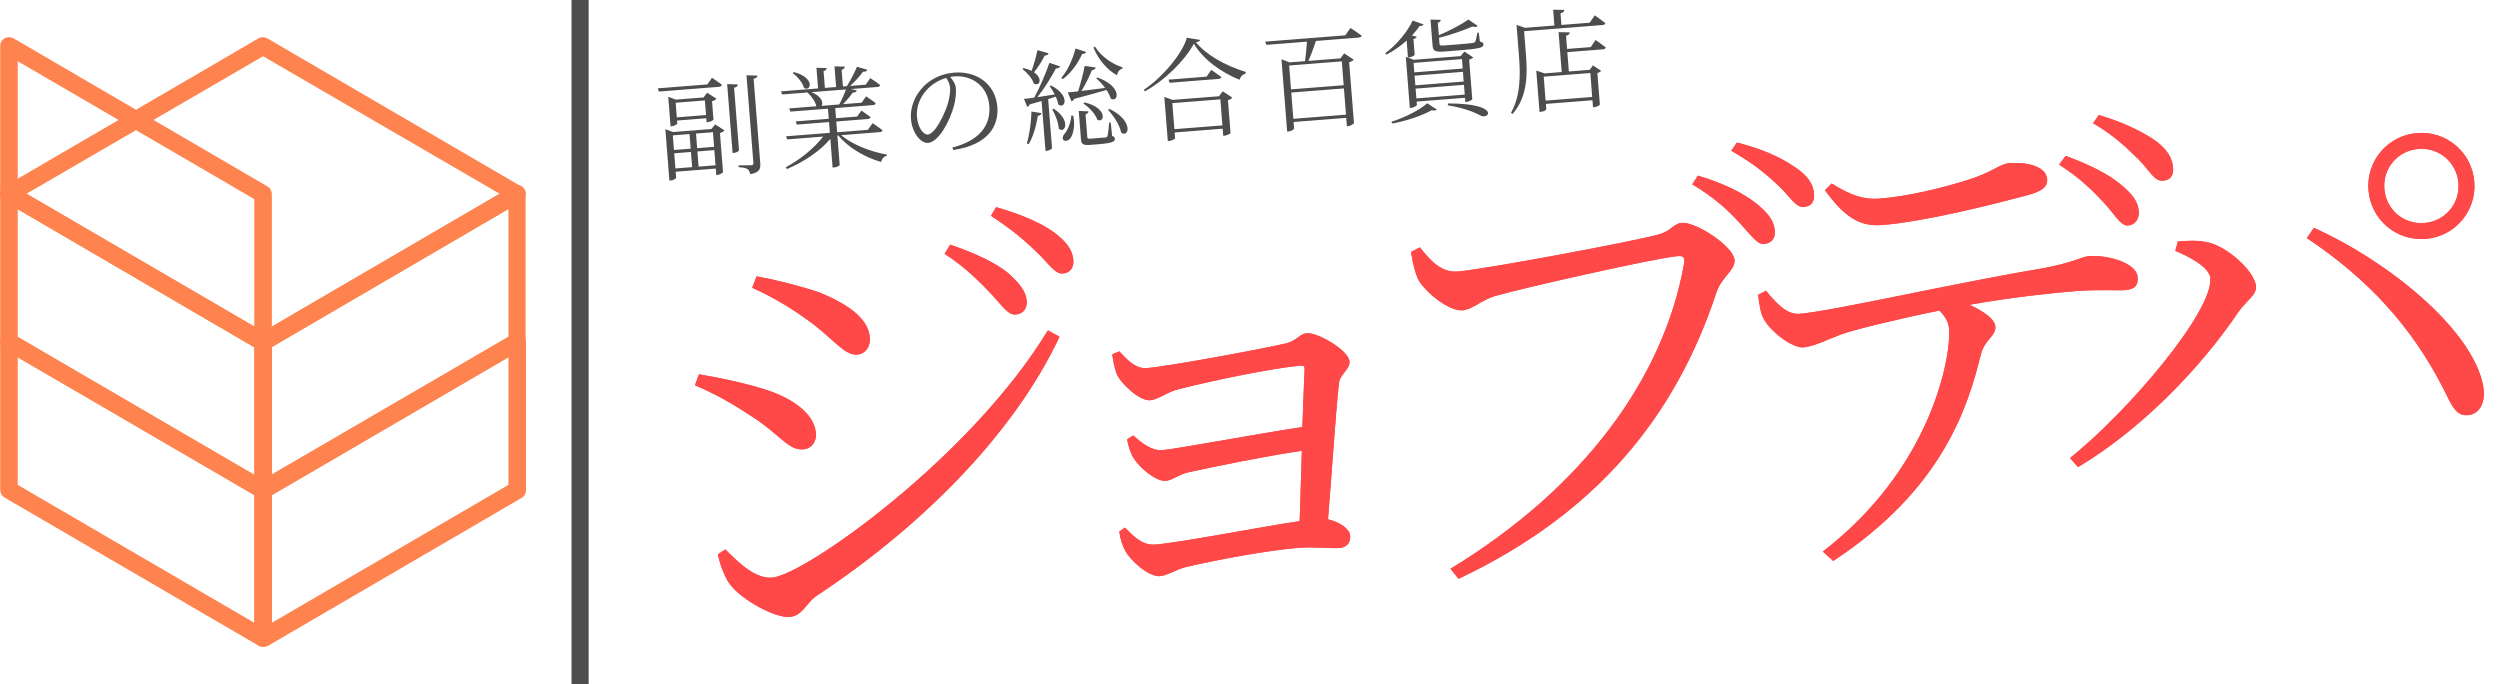<svg viewBox="51.561 262.413 312.19 85.412" width="5000" height="1367.948" xmlns="http://www.w3.org/2000/svg" xmlns:xlink="http://www.w3.org/1999/xlink" preserveAspectRatio="none"><defs></defs><style>.acpubKDAMK0filter-floo {flood-color:#FF4949;flood-opacity:0.5;}.aD6z1nYkhcolor {fill:#FF4949;fill-opacity:1;}.aD6z1nYkhstrokeColor-str {stroke:#FF4949;stroke-opacity:1;}.companyName {fill:#4D4D4D;fill-opacity:1;}.icon1 {fill:#FF834F;fill-opacity:1;}.icon2 {fill:#FF4949;fill-opacity:1;}.icon3 {fill:#FFAE78;fill-opacity:1;}.icon3-str {stroke:#FFAE78;stroke-opacity:1;}.shapeStroke-str {stroke:#313131;stroke-opacity:1;}.text {fill:#4D4D4D;fill-opacity:1;}</style><defs>
      <filter
        x="133.656"
        y="269.919"
        width="230.096"
        height="73.522"
        id="cpubKDAMK"
        filterUnits="userSpaceOnUse"
        primitiveUnits="userSpaceOnUse"
        color-interpolation-filters="sRGB">
        
    <feGaussianBlur in="SourceGraphic" stdDeviation="0"/>
    <feOffset dx="3.123" dy="3.123" result="NjHULN9mmFN"/>
    <feFlood flood-color="#FF4949" flood-opacity="0.5" in="NjHULN9mmFN" />
    <feComposite  in2="NjHULN9mmFN" operator="in" result="LjliR-fdw9Z"/><feMerge result="a4wFzmXIX919"><feMergeNode in="LjliR-fdw9Z" /><feMergeNode in="SourceGraphic" /></feMerge>
      </filter></defs><g opacity="1" transform="rotate(0 51.561 267.057)">
<svg width="65.681" height="76.125" x="51.561" y="267.057" version="1.1" preserveAspectRatio="none" viewBox="30.952 20 138.048 160">
  <g transform="matrix(1 0 0 1 0 0)"><g><path d="M100 102.3c-.4 0-.8-.1-1.2-.3L32.1 63.1c-.7-.4-1.1-1.2-1.1-2V22.3c0-1.3 1-2.3 2.3-2.3.4 0 .8.1 1.2.3l66.7 38.9c.7.4 1.1 1.2 1.1 2V100c0 1.3-1 2.3-2.3 2.3zM35.6 59.8L97.7 96V62.5L35.6 26.3v33.5z" data-color="1" class="icon1"></path><path d="M100 141.1c-.4 0-.8-.1-1.2-.3L32.1 102c-.7-.4-1.1-1.2-1.1-2V61.1c0-1.3 1-2.3 2.3-2.3.4 0 .8.1 1.2.3L101.2 98c.7.4 1.1 1.2 1.1 2v38.9c0 1.2-1 2.2-2.3 2.2zM35.6 98.7l62.1 36.2v-33.5L35.6 65.1v33.6z" data-color="1" class="icon1"></path><path d="M100 180c-.4 0-.8-.1-1.2-.3l-66.7-38.9c-.7-.4-1.1-1.2-1.1-2V100c0-1.3 1-2.3 2.3-2.3.4 0 .8.1 1.2.3l66.7 38.9c.7.4 1.1 1.2 1.1 2v38.9c0 1.2-1 2.2-2.3 2.2zm-64.4-42.5l62.1 36.2v-33.5L35.6 104v33.5z" data-color="1" class="icon1"></path><path d="M100 141.1c-1.3 0-2.3-1-2.3-2.3V100c0-.8.4-1.6 1.1-2l66.7-38.9c1.1-.6 2.5-.3 3.1.8.2.4.3.7.3 1.2V100c0 .8-.4 1.6-1.1 2l-66.7 38.9c-.3.1-.7.2-1.1.2zm2.3-39.8v33.5l62.1-36.2V65.1l-62.1 36.2z" data-color="1" class="icon1"></path><path d="M100 180c-1.3 0-2.3-1-2.3-2.3v-38.9c0-.8.4-1.6 1.1-2L165.6 98c1.1-.6 2.5-.3 3.1.8.2.4.3.7.3 1.2v38.9c0 .8-.4 1.6-1.1 2l-66.7 38.9c-.4.1-.8.2-1.2.2zm2.3-39.8v33.5l62.1-36.2V104l-62.1 36.2z" data-color="1" class="icon1"></path><path d="M100 102.3c-.4 0-.8-.1-1.2-.3L32.1 63.1c-1.1-.6-1.5-2-.8-3.1.2-.3.5-.6.8-.8l66.7-38.9c.7-.4 1.6-.4 2.3 0l66.7 38.9c1.1.6 1.5 2 .8 3.1-.2.3-.5.6-.8.8L101.2 102c-.4.2-.8.3-1.2.3zM37.9 61.1L100 97.3l62.1-36.2L100 25 37.9 61.1z" data-color="1" class="icon1"></path></g></g>
</svg>
</g><g opacity="1" transform="rotate(-4.5 133.62 272.331)">
<svg width="118.591" height="12.721" x="133.62" y="272.331" version="1.1" preserveAspectRatio="none" viewBox="1.6 -33.8 344.56 36.96">
  <g transform="matrix(1 0 0 1 0 0)" class="text"><path id="id-6izo4zJp8" d="M14.12-1.08L14.12-6.60L20.28-6.60L20.28-1.08ZM5.68-6.60L11.76-6.60L11.76-1.08L5.68-1.08ZM11.76-13.12L11.76-7.80L5.68-7.80L5.68-13.12ZM20.28-13.12L20.28-7.80L14.12-7.80L14.12-13.12ZM19.84-14.32L5.88-14.32L3.16-15.56L3.16 3.16L3.60 3.16C4.68 3.16 5.68 2.56 5.68 2.28L5.68 0.12L20.28 0.12L20.28 2.48L20.64 2.48C21.52 2.48 22.76 1.84 22.80 1.60L22.80-12.60C23.60-12.80 24.24-13.12 24.52-13.44L21.32-15.88ZM7.64-19.52L7.64-24.84L18.28-24.84L18.28-19.52ZM18.64-16.88C19.48-16.88 20.80-17.44 20.84-17.68L20.84-24.32C21.64-24.48 22.28-24.84 22.52-25.12L19.32-27.56L17.88-25.96L7.84-25.96L5.12-27.20L5.12-16.44L5.48-16.44C6.48-16.44 7.64-17.04 7.64-17.24L7.64-18.36L18.28-18.36L18.28-16.88ZM19.64-30.56L1.60-30.56L1.88-29.36L23.80-29.36C24.36-29.36 24.76-29.56 24.88-30C23.56-31.24 21.48-32.84 21.48-32.84ZM29.20-28.60C30.20-28.72 30.56-29.12 30.64-29.68L26.80-30.12L26.80-5.04L27.28-5.04C28.20-5.04 29.20-5.52 29.20-5.92ZM34.04-32.76L34.04-0.92C34.04-0.32 33.84-0.08 33.16-0.08C32.36-0.08 28.60-0.40 28.60-0.40L28.60 0.28C30.28 0.48 31.24 0.80 31.76 1.24C32.28 1.64 32.48 2.32 32.60 3.12C36.12 2.76 36.52 1.44 36.52-0.68L36.52-31.28C37.48-31.40 37.88-31.76 38-32.32Z M50.80-32.24C52.40-30.92 54.12-28.48 54.48-26.56C56.88-24.76 58.92-29.96 51.28-32.56ZM69.64-24.80C68.88-23.16 67.80-21.12 66.76-19.56L60.32-19.56C61.12-20.52 60.76-23 57.04-24.80ZM80.60-8.40C81.16-8.40 81.56-8.56 81.68-9C80.36-10.24 78.28-11.84 78.28-11.84L76.40-9.56L65.20-9.56L65.20-13.48L76.64-13.48C77.20-13.48 77.60-13.68 77.72-14.12C76.48-15.24 74.60-16.72 74.60-16.72L72.88-14.68L65.20-14.68L65.20-18.36L78.92-18.36C79.48-18.36 79.88-18.56 79.96-19C78.72-20.20 76.68-21.72 76.68-21.72L74.92-19.56L68.16-19.56C69.56-20.80 71-22.24 71.96-23.44C72.80-23.36 73.32-23.68 73.52-24.16L71.40-24.80L81.04-24.80C81.60-24.80 82-24.96 82.12-25.40C80.80-26.64 78.72-28.20 78.72-28.20L76.92-25.96L71.20-25.96C73.08-27.40 75.04-29.20 76.28-30.72C77.16-30.60 77.68-30.84 77.92-31.32L74.24-32.68C73.20-30.60 71.52-27.92 70.04-25.96L68.60-25.96L68.60-32.04C69.44-32.20 69.80-32.56 69.88-33.08L66.12-33.48L66.12-25.96L62.04-25.96L62.04-32.08C62.84-32.20 63.20-32.56 63.24-33.08L59.56-33.48L59.56-25.96L46.04-25.96L46.40-24.80L55.60-24.80C56.88-23.44 58.20-21.32 58.44-19.56L48.56-19.56L48.88-18.36L62.56-18.36L62.56-14.68L50.52-14.68L50.84-13.48L62.56-13.48L62.56-9.56L46.60-9.56L46.96-8.40L60-8.40C56.56-4.56 51.28-0.84 45.64 1.64L46 2.32C52.52 0.12 58.48-3.24 62.56-7.36L62.56 3.08L63 3.08C64.32 3.08 65.20 2.52 65.20 2.32L65.20-8.40L65.52-8.40C68.88-3.56 74.68 0.36 80.28 2.44C80.60 1.28 81.48 0.48 82.48 0.36L82.56-0.08C77.04-1.48 70.36-4.60 66.60-8.40Z M107.32-22.44C107.32-20.64 106.64-18.20 105.88-16.28C104.24-12.48 100.56-6.16 97.92-6.16C96.28-6.16 94.52-9.08 94.52-12.92C94.52-16.44 96.08-19.68 98.64-22.16C100.68-24.16 103.40-25.56 106.20-26.12C106.88-24.92 107.32-23.88 107.32-22.44ZM106.64 0.16C119.72-0.68 123.88-7.48 123.88-14.12C123.88-22.40 117.52-27.80 109.28-27.80C105-27.80 100.88-26.44 97.60-23.52C94.20-20.48 92.28-16.32 92.28-12.28C92.28-7.36 95.08-3.12 97.76-3.12C101.84-3.12 106.48-10.88 108.16-15.68C108.96-17.96 109.40-20.20 109.40-22.12C109.40-23.68 108.60-25.08 107.68-26.36C108.16-26.40 108.64-26.44 109.12-26.44C115.72-26.44 121-21.88 121-14.76C121-7.52 116.28-2.48 106.48-0.76Z M170.32-24.92C166.76-26.32 162.84-29.40 160.92-33.20L160.32-32.88C161.92-28.12 164.72-24.40 168.08-22.20C168.40-23.52 169.24-24.28 170.24-24.48ZM153.80-33.08C152.44-28.96 150.12-25.12 147.84-22.84L148.36-22.36C151.28-24.24 154.04-27.24 156.08-30.92C156.92-30.80 157.36-31.12 157.56-31.52ZM140-33.56C139.24-31 138.24-28.28 137.28-26.24C136.52-26.68 135.60-27.12 134.44-27.48L134.04-27.16C135.56-25.80 137.36-23.44 137.72-21.60C139.72-20.20 141.28-23.12 138.12-25.64C139.68-27.24 141.24-29.36 142.48-31.40C143.32-31.36 143.76-31.64 143.92-32.12ZM134.16 0.20C135.96-2.32 137.36-6.12 138.28-9.80C139.12-9.84 139.56-10.20 139.68-10.68L136.08-11.52C135.64-7.44 134.68-3.12 133.52-0.16ZM143.40-20.20C143.92-19.32 144.52-18.20 145-17.04C142.76-16.84 140.56-16.68 138.64-16.56C141.52-19.64 144.36-23.56 146.16-26.44C147-26.32 147.48-26.60 147.72-27.04L143.96-28.64C142.44-25.04 139.84-20.12 137.48-16.48C135.88-16.40 134.60-16.32 133.72-16.32L134.68-13.36C135.04-13.44 135.44-13.64 135.64-14.16C137.24-14.48 138.72-14.76 140.04-15.04L140.04 3.12L140.40 3.12C141.64 3.12 142.48 2.48 142.48 2.28L142.48-15.56C143.52-15.80 144.44-16.04 145.32-16.24C145.68-15.24 145.92-14.20 146-13.32C148.28-11.20 150.76-16.24 143.88-20.40ZM143.68-11.72C144.56-9.84 145.52-6.88 145.48-4.56C147.60-2.36 150.28-7.24 144.20-11.92ZM150.36-8.92C150.08-6.44 148.60-3.64 147.40-2.52C146.76-1.88 146.36-1 146.84-0.32C147.36 0.40 148.80 0 149.48-0.84C150.52-2.12 151.56-5.12 151.08-8.84ZM160.48-21.68C161.48-20.68 162.52-19.36 163.40-17.96C160.28-17.80 157.24-17.64 154.76-17.56C156.44-19.88 158.08-22.64 159.12-24.76C160-24.80 160.44-25.16 160.56-25.64L156.64-26.52C155.92-23.84 154.68-20.28 153.52-17.48C151.96-17.44 150.64-17.40 149.76-17.40L150.84-14.08C151.24-14.16 151.64-14.40 151.88-14.88C156.96-15.76 160.84-16.60 163.84-17.20C164.44-16.12 164.92-15 165.08-14C167.76-11.96 169.84-18 160.92-21.96ZM155.08-12.92C156.96-11.52 159.16-8.88 159.64-6.72C162.20-4.96 163.92-10.68 155.52-13.32ZM164.44-5.32L163.88-5.32C163.56-3.20 163.12-1.12 162.88-0.52C162.72-0.16 162.60-0.08 162.24-0.04L159.60-0.04L156.80-0.04C155.68-0.04 155.56-0.16 155.56-0.64L155.56-9C156.24-9.12 156.64-9.48 156.72-9.96L153.20-10.40L153.20-0.08C153.20 1.60 153.64 2.20 156.28 2.20L159.56 2.20C164.44 2.20 165.48 1.68 165.48 0.68C165.48 0.20 165.32-0.12 164.56-0.40ZM163.84-9.96C165.60-7.76 167.64-4.16 167.92-1.36C170.56 0.96 172.96-5.28 164.32-10.28Z M187.28-1.08L187.28-10.56L204.76-10.56L204.76-1.08ZM204.36-11.72L187.48-11.72L184.56-13.04L184.56 3.04L185 3.04C186.12 3.04 187.28 2.44 187.28 2.16L187.28 0.12L204.76 0.12L204.76 2.72L205.16 2.72C206.04 2.72 207.44 2.16 207.48 1.88L207.48-10.04C208.24-10.20 208.88-10.52 209.16-10.84L205.84-13.40ZM200.44-19.16L186.56-19.16L186.88-18L204.68-18C205.24-18 205.64-18.20 205.76-18.60C204.40-19.84 202.28-21.48 202.28-21.48ZM194.40-33.80C192.28-28.04 184.20-20 177.36-16.20L177.68-15.60C185.24-19.04 193.04-25.64 196.76-31.44C199.60-25.60 205.68-20.36 212.28-17.08C212.56-18.08 213.48-18.96 214.64-19.16L214.72-19.76C207.68-22.56 201.04-26.88 197.52-31.92C198.48-32 199-32.16 199.12-32.64Z M249.76-20.84L249.76-12.16L230.60-12.16L230.60-20.84ZM230.60-1.44L230.60-11L249.76-11L249.76-1.44ZM251.76-30.16L222.60-30.16L222.96-28.96L237.72-28.96C237.40-26.68 236.88-23.80 236.48-21.96L230.84-21.96L228-23.32L228 3L228.44 3C229.60 3 230.60 2.36 230.60 2.04L230.60-0.28L249.76-0.28L249.76 2.80L250.16 2.80C251.08 2.80 252.36 2.08 252.40 1.84L252.40-20.32C253.20-20.48 253.84-20.80 254.12-21.12L250.84-23.68L249.36-21.96L237.68-21.96C238.72-23.80 239.96-26.56 241-28.96L256.56-28.96C257.12-28.96 257.56-29.16 257.68-29.60C256.16-30.92 253.84-32.68 253.84-32.68Z M273.80-20.36L274.24-20.36C275.24-20.36 276.28-20.96 276.32-21.16L276.32-26.88C277-26.96 277.40-27.24 277.56-27.60L275.88-28.20C277.08-29.32 278.12-30.40 278.92-31.44C279.84-31.32 280.16-31.52 280.36-31.88L276.56-33.60C274.52-29.92 270.20-25.32 265.72-22.56L266.08-22C268.84-23.16 271.52-24.76 273.80-26.52ZM275.68-5.32L275.68-8.88L293.28-8.88L293.28-5.32ZM293.28-18.24L293.28-14.80L275.68-14.80L275.68-18.24ZM293.28-10.08L275.68-10.08L275.68-13.60L293.28-13.60ZM293.68-2.60C294.56-2.60 295.84-3.20 295.88-3.48L295.88-17.84C296.60-17.96 297.20-18.28 297.44-18.52L294.36-20.92L292.92-19.36L275.84-19.36L273.04-20.68L273.04-2.04L273.48-2.04C274.56-2.04 275.68-2.68 275.68-2.96L275.68-4.16L293.28-4.16L293.28-2.60ZM266.24 3.08C271.72 2.52 277.40 1 280.88-0.60C281.84-0.32 282.48-0.36 282.76-0.72L279.48-3.24C276.76-1.20 271.12 1.28 266 2.40ZM286.84-1.92C292.04-0.68 296 1.12 298.32 2.68C301.48 4.68 306.08-1.08 287-2.60ZM300.12-27.36L299.64-27.36C299.24-25.88 298.84-24.60 298.56-24.16C298.36-23.88 298.12-23.80 297.60-23.76C296.92-23.72 295.08-23.68 292.76-23.68L287.60-23.68C285.72-23.68 285.60-23.84 285.60-24.44L285.60-26.60C290.04-27.32 294.88-28.64 297.96-29.72C298.92-29.40 299.60-29.40 299.96-29.76L296.76-32.36C294.32-30.92 289.72-28.88 285.60-27.52L285.60-32.08C286.28-32.20 286.68-32.56 286.72-33.04L283.04-33.44L283.04-24.04C283.04-22 283.76-21.48 287.28-21.48L292.68-21.48C300.16-21.48 301.48-21.80 301.48-23C301.48-23.52 301.20-23.80 300.28-24.08Z M339.32-9.56L339.32-0.84L322.36-0.84L322.36-9.56ZM340.20-18.92L331.60-18.92L331.60-23.72C332.60-23.88 332.96-24.28 333.04-24.84L329-25.24L329-10.72L322.80-10.72L319.84-11.96L319.84 3.08L320.24 3.08C321.52 3.08 322.36 2.52 322.36 2.28L322.36 0.36L339.32 0.36L339.32 2.92L339.68 2.92C340.92 2.92 341.88 2.28 341.88 2.12L341.88-9.36C342.68-9.52 343.04-9.76 343.32-10.04L340.48-12.24L339.20-10.72L331.60-10.72L331.60-17.76L344.56-17.76C345.16-17.76 345.52-17.96 345.64-18.36C344.28-19.64 342.16-21.36 342.16-21.36ZM340.52-27.76L330.24-27.76L330.24-32C331.24-32.16 331.64-32.56 331.72-33.12L327.68-33.52L327.68-27.76L317.04-27.76L314-29.04L314-17.96C314-10.88 313.52-3.40 309.48 2.60L310.04 3.04C316.12-2.88 316.56-11.40 316.56-18L316.56-26.56L345.16-26.56C345.72-26.56 346.08-26.76 346.16-27.20C344.80-28.48 342.56-30.28 342.56-30.28Z"/></g>
</svg>
</g><g filter="url(#cpubKDAMK)"><g opacity="1" transform="rotate(-4.5 133.656 287.455)">
<svg width="223.502" height="53.027" x="133.656" y="287.455" version="1.1" preserveAspectRatio="none" viewBox="5.2 -32.48 148.36 35.2">
  <g transform="matrix(1 0 0 1 0 0)" class="aD6z1nYkhcolor"><defs><path id="id-D6z1nYkh5" d="M32.16-22.96C32.72-22.96 33.16-23.32 33.16-24C33.16-24.76 32.76-25.44 31.80-26.44C30.84-27.36 29.24-28.28 27.20-29.16L26.68-28.44C28.36-27.16 29.44-25.84 30.32-24.76C31.12-23.76 31.52-22.96 32.16-22.96ZM36.32-26.04C36.92-26.04 37.28-26.44 37.28-27.08C37.28-27.92 36.84-28.64 35.84-29.52C34.84-30.36 33.28-31.20 31.24-31.96L30.76-31.28C32.52-29.92 33.48-28.92 34.36-27.92C35.24-26.92 35.68-26.04 36.32-26.04ZM14.76-24C16.88-22.28 17.68-20.68 18.80-20.68C19.52-20.68 19.96-21.28 19.96-22C19.96-23.40 18.76-24.72 16.04-26.08C14.32-26.80 12.52-27.40 11-27.80L10.56-26.88C11.72-26.28 13.40-25.16 14.76-24ZM10.32-2.80C8.96-2.80 7.72-4.16 6.64-5.44L6-5.08C6.04-4.48 6.40-3.04 6.88-2.40C7.76-1.12 10.28 0.56 11.52 0.56C12.56 0.56 13-0.48 13.80-0.96C22.64-5.84 31.08-12.84 35.64-20.84L34.72-21.44C27.52-11.44 13.04-2.80 10.32-2.80ZM9.76-16.20C11.84-14.64 12.48-13.20 13.72-13.20C14.48-13.20 14.88-13.80 14.88-14.44C14.88-15.96 13.40-17.40 10.96-18.40C9.12-19.12 7.64-19.56 5.60-20.08L5.20-19.20C6.88-18.32 8.24-17.40 9.76-16.20Z M39.88-19.04C39.92-18.56 39.96-17.92 40.12-17.40C40.36-16.64 41.80-15 42.72-15C43.32-15 44.04-15.48 44.88-15.68C47.72-16.20 53.16-16.88 55.40-16.88C55.60-16.88 55.72-16.80 55.68-16.56C55.56-15.64 55.36-13.84 55.12-11.80C51.28-11.52 44.56-10.80 43.40-10.80C42.48-10.80 41.72-11.56 41.08-12.20L40.56-11.92C40.60-11.40 40.76-10.68 41-10.28C41.40-9.52 42.64-8.24 43.48-8.24C44.04-8.24 44.48-8.64 45.40-8.80C47.80-9.12 51.56-9.60 54.92-9.84C54.68-7.76 54.48-5.60 54.28-4.04C50.88-3.80 44.24-3.04 42.20-3.04C41.08-3.04 40.48-3.88 39.80-4.64L39.32-4.36C39.32-3.76 39.52-3.08 39.68-2.72C40-1.96 41.40-0.40 42.40-0.40C42.92-0.40 43.72-0.80 44.44-0.96C46.96-1.36 51.44-1.84 54.04-1.84C55.32-1.84 56.76-1.56 57.40-1.56C57.96-1.56 58.36-1.88 58.36-2.52C58.36-3.08 57.56-3.72 56.64-4C57.20-7.48 57.96-12.68 58.40-15.04C58.52-15.96 59.44-16.20 59.44-16.92C59.44-17.84 57-19.52 56.12-19.52C55.44-19.52 55.24-18.92 54.20-18.80C52.40-18.52 44.48-17.68 42.64-17.68C41.68-17.68 41.08-18.52 40.48-19.24Z M94.44-23.92C95.04-23.92 95.44-24.28 95.44-24.92C95.44-25.72 95.04-26.44 94.04-27.36C93.04-28.28 91.52-29.20 89.44-30L88.92-29.32C90.68-28.08 91.80-26.84 92.60-25.80C93.40-24.80 93.88-23.92 94.44-23.92ZM98-26.72C98.60-26.72 98.92-27.08 98.92-27.72C98.92-28.56 98.52-29.32 97.40-30.16C96.40-30.96 94.92-31.80 92.88-32.48L92.36-31.84C94.24-30.56 95.16-29.60 96.08-28.60C96.96-27.60 97.32-26.72 98-26.72ZM66-25.88L65.24-25.56C65.32-24.48 65.44-23.84 65.64-23.28C66.04-22.28 67.92-20.40 69.12-20.40C69.92-20.40 70.76-21.12 71.84-21.36C74.12-21.84 85.48-23.48 87.24-23.48C87.64-23.48 87.88-23.40 87.72-22.80C85.28-13.44 77.92-4.92 66.44 0.88L67.04 1.76C78.84-2.72 86-10.20 90.20-20.20C90.76-21.52 91.92-21.92 91.92-22.80C91.92-23.92 89-26.20 87.80-26.20C87.12-26.20 86.88-25.60 85.84-25.40C83.92-25 71.20-23.64 68.96-23.64C67.52-23.64 66.68-24.88 66-25.88Z M99.84-27.96C101.16-25.88 102.28-24.72 104.32-24.72C107.88-24.72 113.48-25.68 116.56-26.24C117.84-26.48 118.28-26.84 118.28-27.44C118.28-28.40 116.96-29 115.24-29C114.40-29 113.88-28.36 111.52-27.84C109.52-27.40 106.76-26.92 104.32-26.92C103-26.92 101.96-27.36 100.44-28.48ZM93.64-19.76C93.68-18.92 93.72-18.28 93.92-17.80C94.36-16.68 96.16-15.08 97.08-15.12C98-15.16 99.04-15.60 100.28-15.96C101.48-16.28 105.20-16.88 108.52-17.28C109-16.72 109.20-16.24 109.20-15.68C109.20-13.52 106.96-4.40 97.32 1.88L98.12 2.72C107.72-2.56 110.28-9.24 111.68-13.44C112.12-14.64 113.04-14.80 113.04-15.60C113.04-16.24 112.12-16.96 111.04-17.56C114.72-17.92 118.08-18 119.88-18C121.84-18 123.36-17.76 124-17.76C124.88-17.76 125.12-18.12 125.12-18.76C125.12-19.92 122.84-20.80 121.20-20.80C120.60-20.80 119.96-20.36 117.16-20.08C109.80-19.44 99.64-17.92 96.92-17.92C95.88-17.92 95.08-18.96 94.32-20.04ZM119.36-28.56C121.08-27.28 122.08-26.04 122.88-25.04C123.68-24 124.04-23.12 124.64-23.08C125.20-23.08 125.60-23.48 125.64-24.08C125.68-24.92 125.28-25.60 124.32-26.52C123.40-27.44 121.88-28.36 119.96-29.24ZM122.44-31.76C124.16-30.56 125.04-29.52 125.96-28.48C126.80-27.48 127.12-26.56 127.80-26.56C128.44-26.52 128.76-26.92 128.76-27.56C128.76-28.40 128.36-29.20 127.32-30.04C126.32-30.80 124.96-31.64 122.96-32.40Z M149.16-20.04C151.60-20.04 153.56-22 153.56-24.44C153.56-26.88 151.60-28.84 149.16-28.84C146.72-28.84 144.76-26.88 144.76-24.44C144.76-22 146.72-20.04 149.16-20.04ZM149.16-27.52C150.88-27.52 152.24-26.16 152.24-24.44C152.24-22.72 150.88-21.36 149.16-21.36C147.44-21.36 146.08-22.72 146.08-24.44C146.08-26.16 147.44-27.52 149.16-27.52ZM131.12-18.20C131.12-15.40 123.52-7.76 118.36-4.24L118.96-3.44C124.36-6.12 129.60-10.68 133.24-15.24C133.96-16.12 134.84-16.48 134.84-17.24C134.84-18.44 132.72-20.76 131.04-21.20C130.20-21.44 129.28-21.44 128.68-21.44L128.40-20.68C129.44-20.16 131.12-19.12 131.12-18.20ZM152.96-7.56C152.40-12.40 145.68-18.60 140.00-21.68L139.36-20.88C144.12-17.12 147.40-12.96 149.64-7.60C150.28-6 150.52-5.20 151.52-5.20C152.44-5.20 153.12-6.08 152.96-7.56Z"/></defs>
  <clipPath id="id-D6z1nYkh5-clip"><use xlink:href="#id-D6z1nYkh5" /></clipPath>
  <g clip-path="url(#id-D6z1nYkh5-clip)"><use xlink:href="#id-D6z1nYkh5" class="aD6z1nYkhstrokeColor-str" style="stroke-width:2.5;"/></g>
  </g>
</svg>
</g></g><g opacity="1" transform="rotate(0 122.93 262.413)">
<svg width="2.138" height="85.412" x="122.93" y="262.413" version="1.1" preserveAspectRatio="none" viewBox="0 0 2.138 85.412">
  <defs><rect x="0" y="0" width="2.138" height="85.412" rx="0px" ry="0px" id="id-tBXipXk0b"></rect></defs><use class="companyName shapeStroke-str" style="stroke-width:0;" xlink:href="#id-tBXipXk0b"></use>
</svg>
</g></svg>